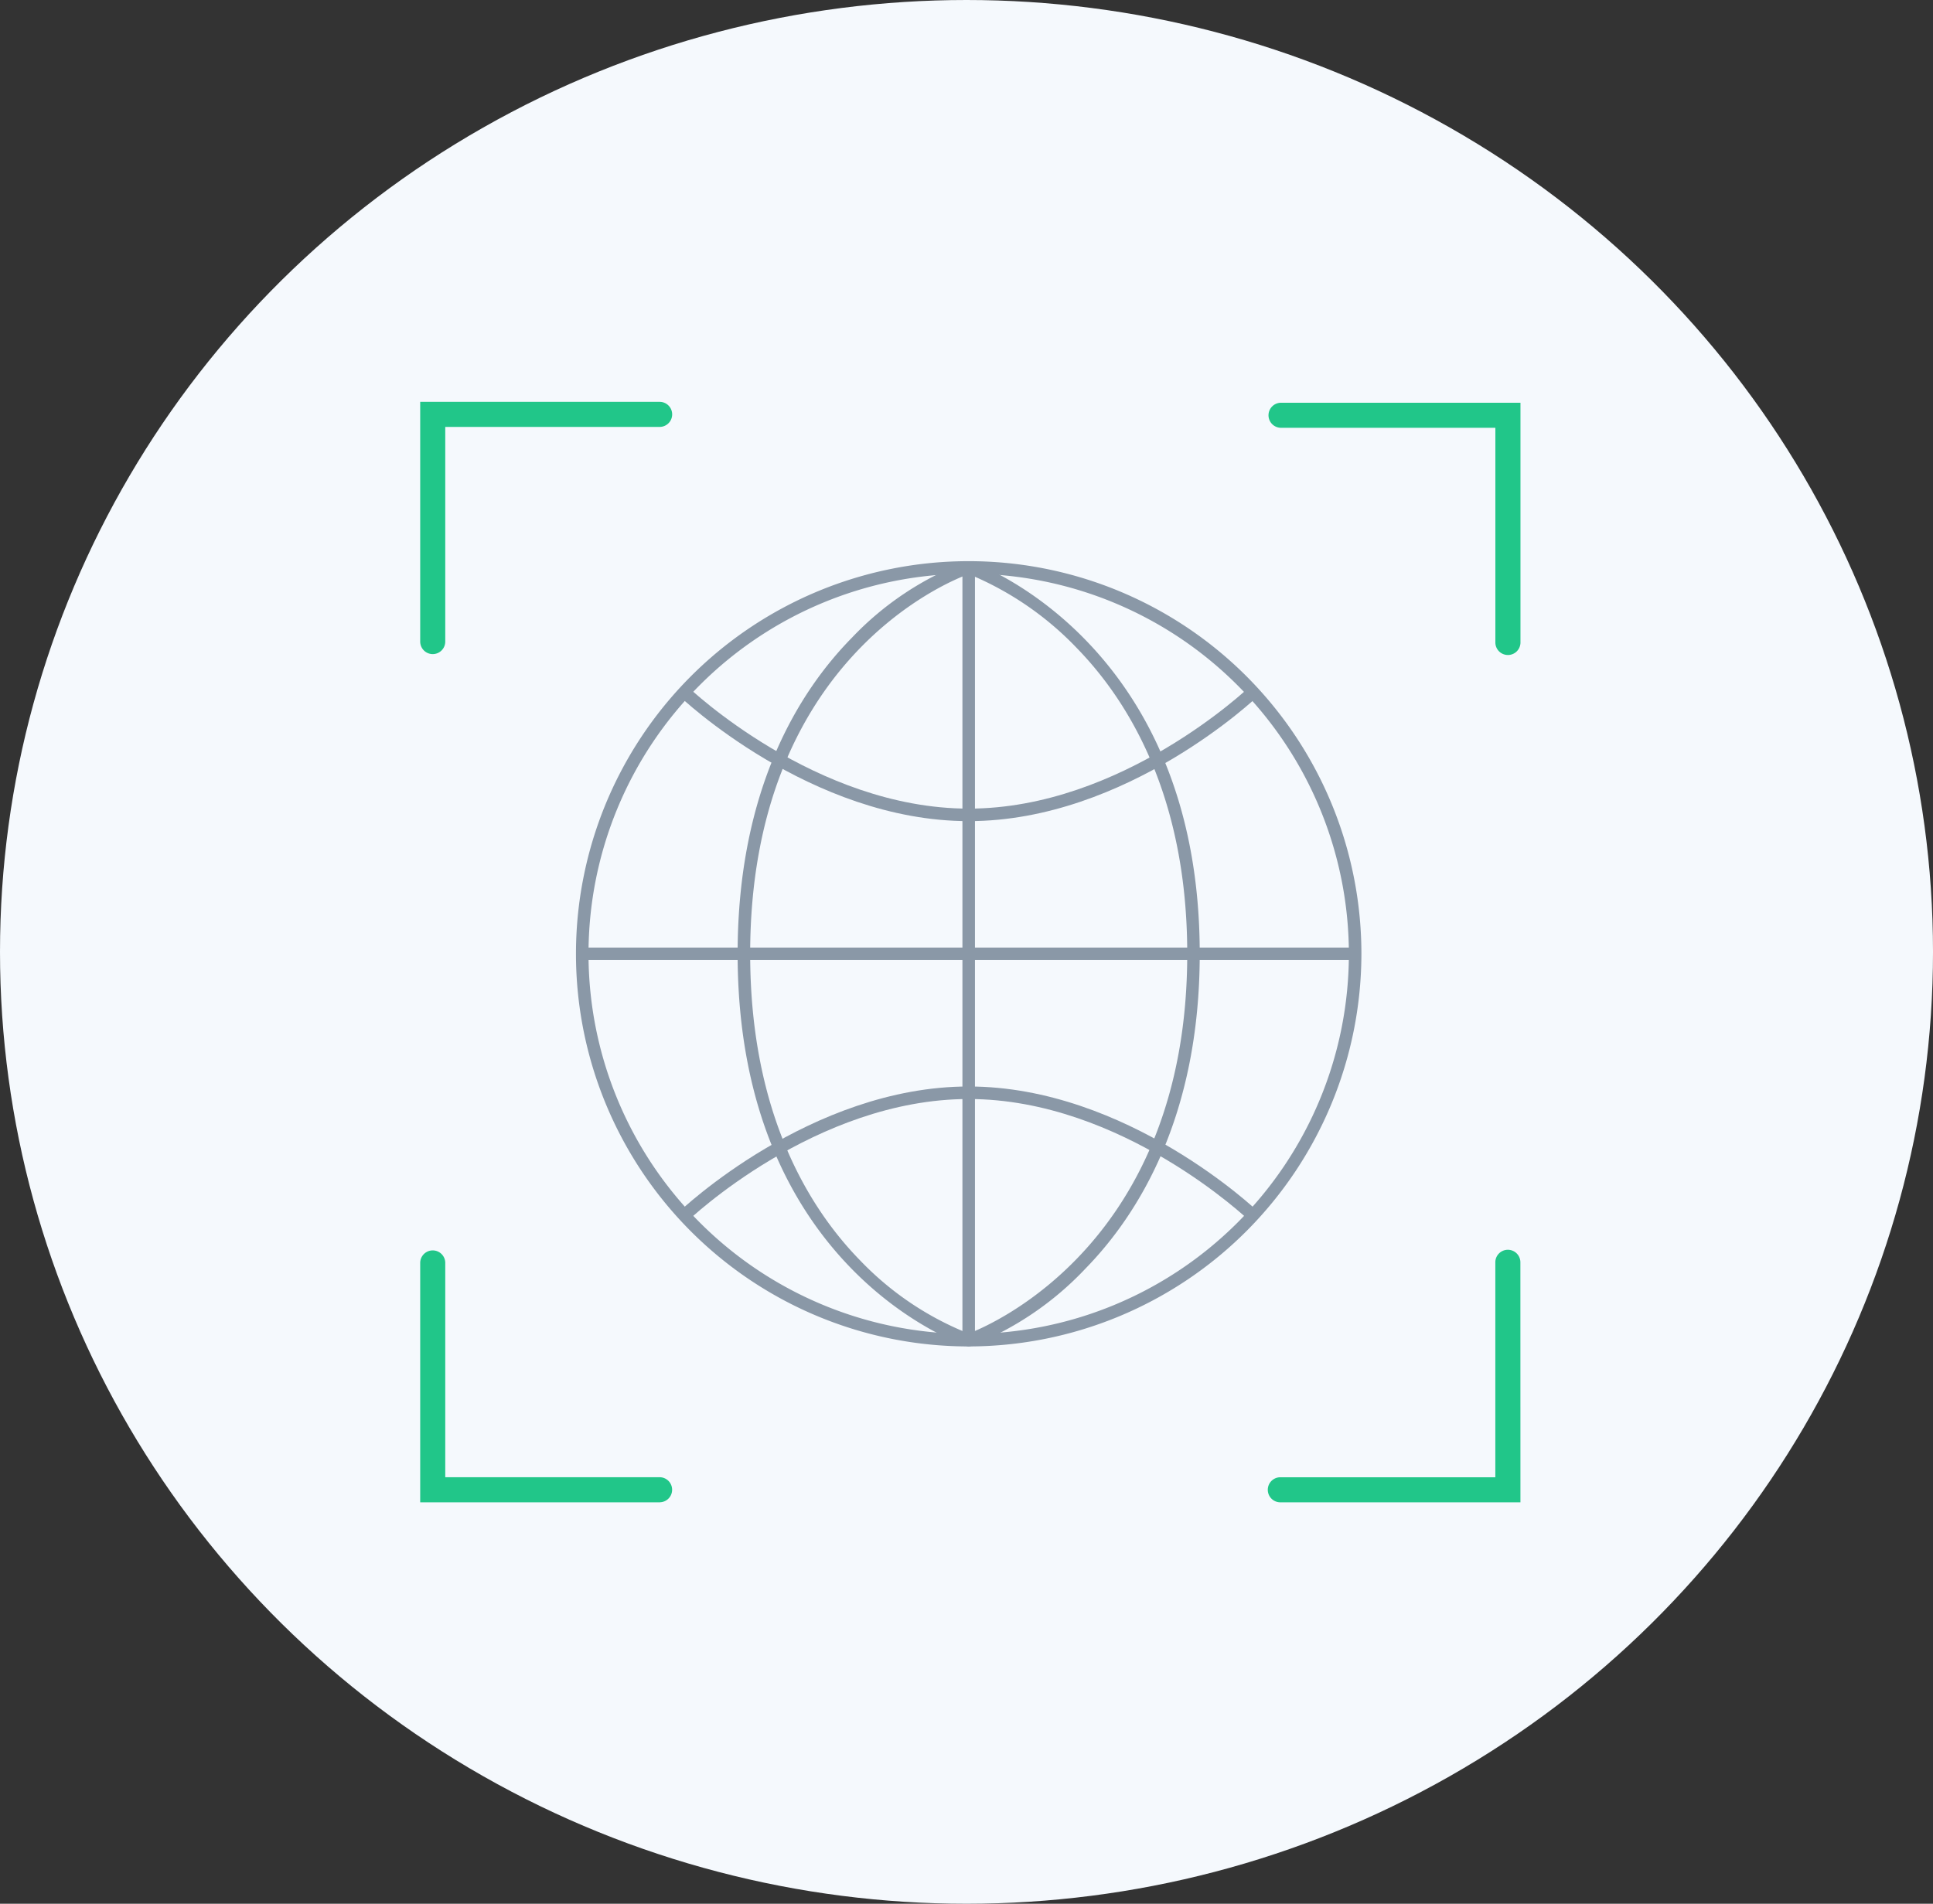 <svg xmlns="http://www.w3.org/2000/svg" width="211.607" height="208.449"><rect width="100%" height="100%" fill="#333333" stroke="none"/><defs><clipPath id="a"><path data-name="Rectangle 972" fill="none" d="M0 0h120.443v120.494H0z"/></clipPath></defs><g data-name="Platform_Ecosystem_Discovery" transform="translate(-23422.713 -23423.229)"><ellipse data-name="Ellipse 10677" cx="105.804" cy="104.224" rx="105.804" ry="104.224" transform="translate(23422.713 23423.229)" fill="#f5f9fd"/></g><g data-name="Group 147966" clip-path="url(#a)" transform="translate(46 44)"><path data-name="Path 165877" d="M1.372 27.62A1.372 1.372 0 0 1 0 26.248V0h26.248a1.372 1.372 0 0 1 0 2.743H2.743v23.5a1.372 1.372 0 0 1-1.371 1.377" fill="#21c689"/><path data-name="Path 165878" d="M26.248 120.494H0V94.246a1.372 1.372 0 0 1 2.743 0v23.5h23.5a1.372 1.372 0 0 1 0 2.743" fill="#21c689"/><path data-name="Path 165879" d="M119.071 27.718a1.372 1.372 0 0 1-1.372-1.372V2.841h-23.5a1.372 1.372 0 0 1 0-2.743h26.248v26.248a1.372 1.372 0 0 1-1.372 1.372" fill="#21c689"/><path data-name="Path 165880" d="M120.443 120.494H94.195a1.372 1.372 0 1 1 0-2.743h23.5v-23.5a1.372 1.372 0 1 1 2.743 0Z" fill="#21c689"/><path data-name="Path 165881" d="M60.043 103.426a42.991 42.991 0 1 1 42.991-42.99 43.04 43.04 0 0 1-42.991 42.99m0-84.609a41.619 41.619 0 1 0 41.62 41.62 41.667 41.667 0 0 0-41.62-41.62" fill="#8a98a7"/><path data-name="Rectangle 970" fill="#8a98a7" d="M17.26 59.751h85.566v1.372H17.26z"/><path data-name="Rectangle 971" fill="#8a98a7" d="M59.357 17.893h1.372v85.087h-1.372z"/><path data-name="Path 165882" d="M60.043 103.427a.7.7 0 0 1-.205-.032c-.251-.079-25.09-8.268-25.09-42.959 0-18.1 6.8-28.808 12.5-34.6a33.671 33.671 0 0 1 12.588-8.355.694.694 0 0 1 .419 0c.252.083 25.081 8.659 25.081 42.957 0 17.9-6.8 28.616-12.5 34.455a34.569 34.569 0 0 1-12.581 8.5.691.691 0 0 1-.214.034m0-84.568c-2.374.866-23.919 9.622-23.919 41.578 0 17.595 6.557 27.978 12.056 33.59a33.658 33.658 0 0 0 11.861 7.987c2.37-.9 23.929-9.976 23.929-41.577 0-17.4-6.558-27.79-12.059-33.447a34.61 34.61 0 0 0-11.868-8.131" fill="#8a98a7"/><path data-name="Path 165883" d="M90.806 89.688c-.138-.134-14-13.353-30.764-13.353S29.416 89.554 29.278 89.688l-.954-.986c.142-.138 14.387-13.739 31.718-13.739s31.576 13.6 31.718 13.739Z" fill="#8a98a7"/><path data-name="Path 165884" d="M60.043 45.909c-17.331 0-31.576-13.6-31.717-13.739l.954-.986c.138.134 14 13.354 30.763 13.354s30.626-13.223 30.763-13.354l.954.986c-.141.137-14.387 13.739-31.718 13.739" fill="#8a98a7"/></g></svg>